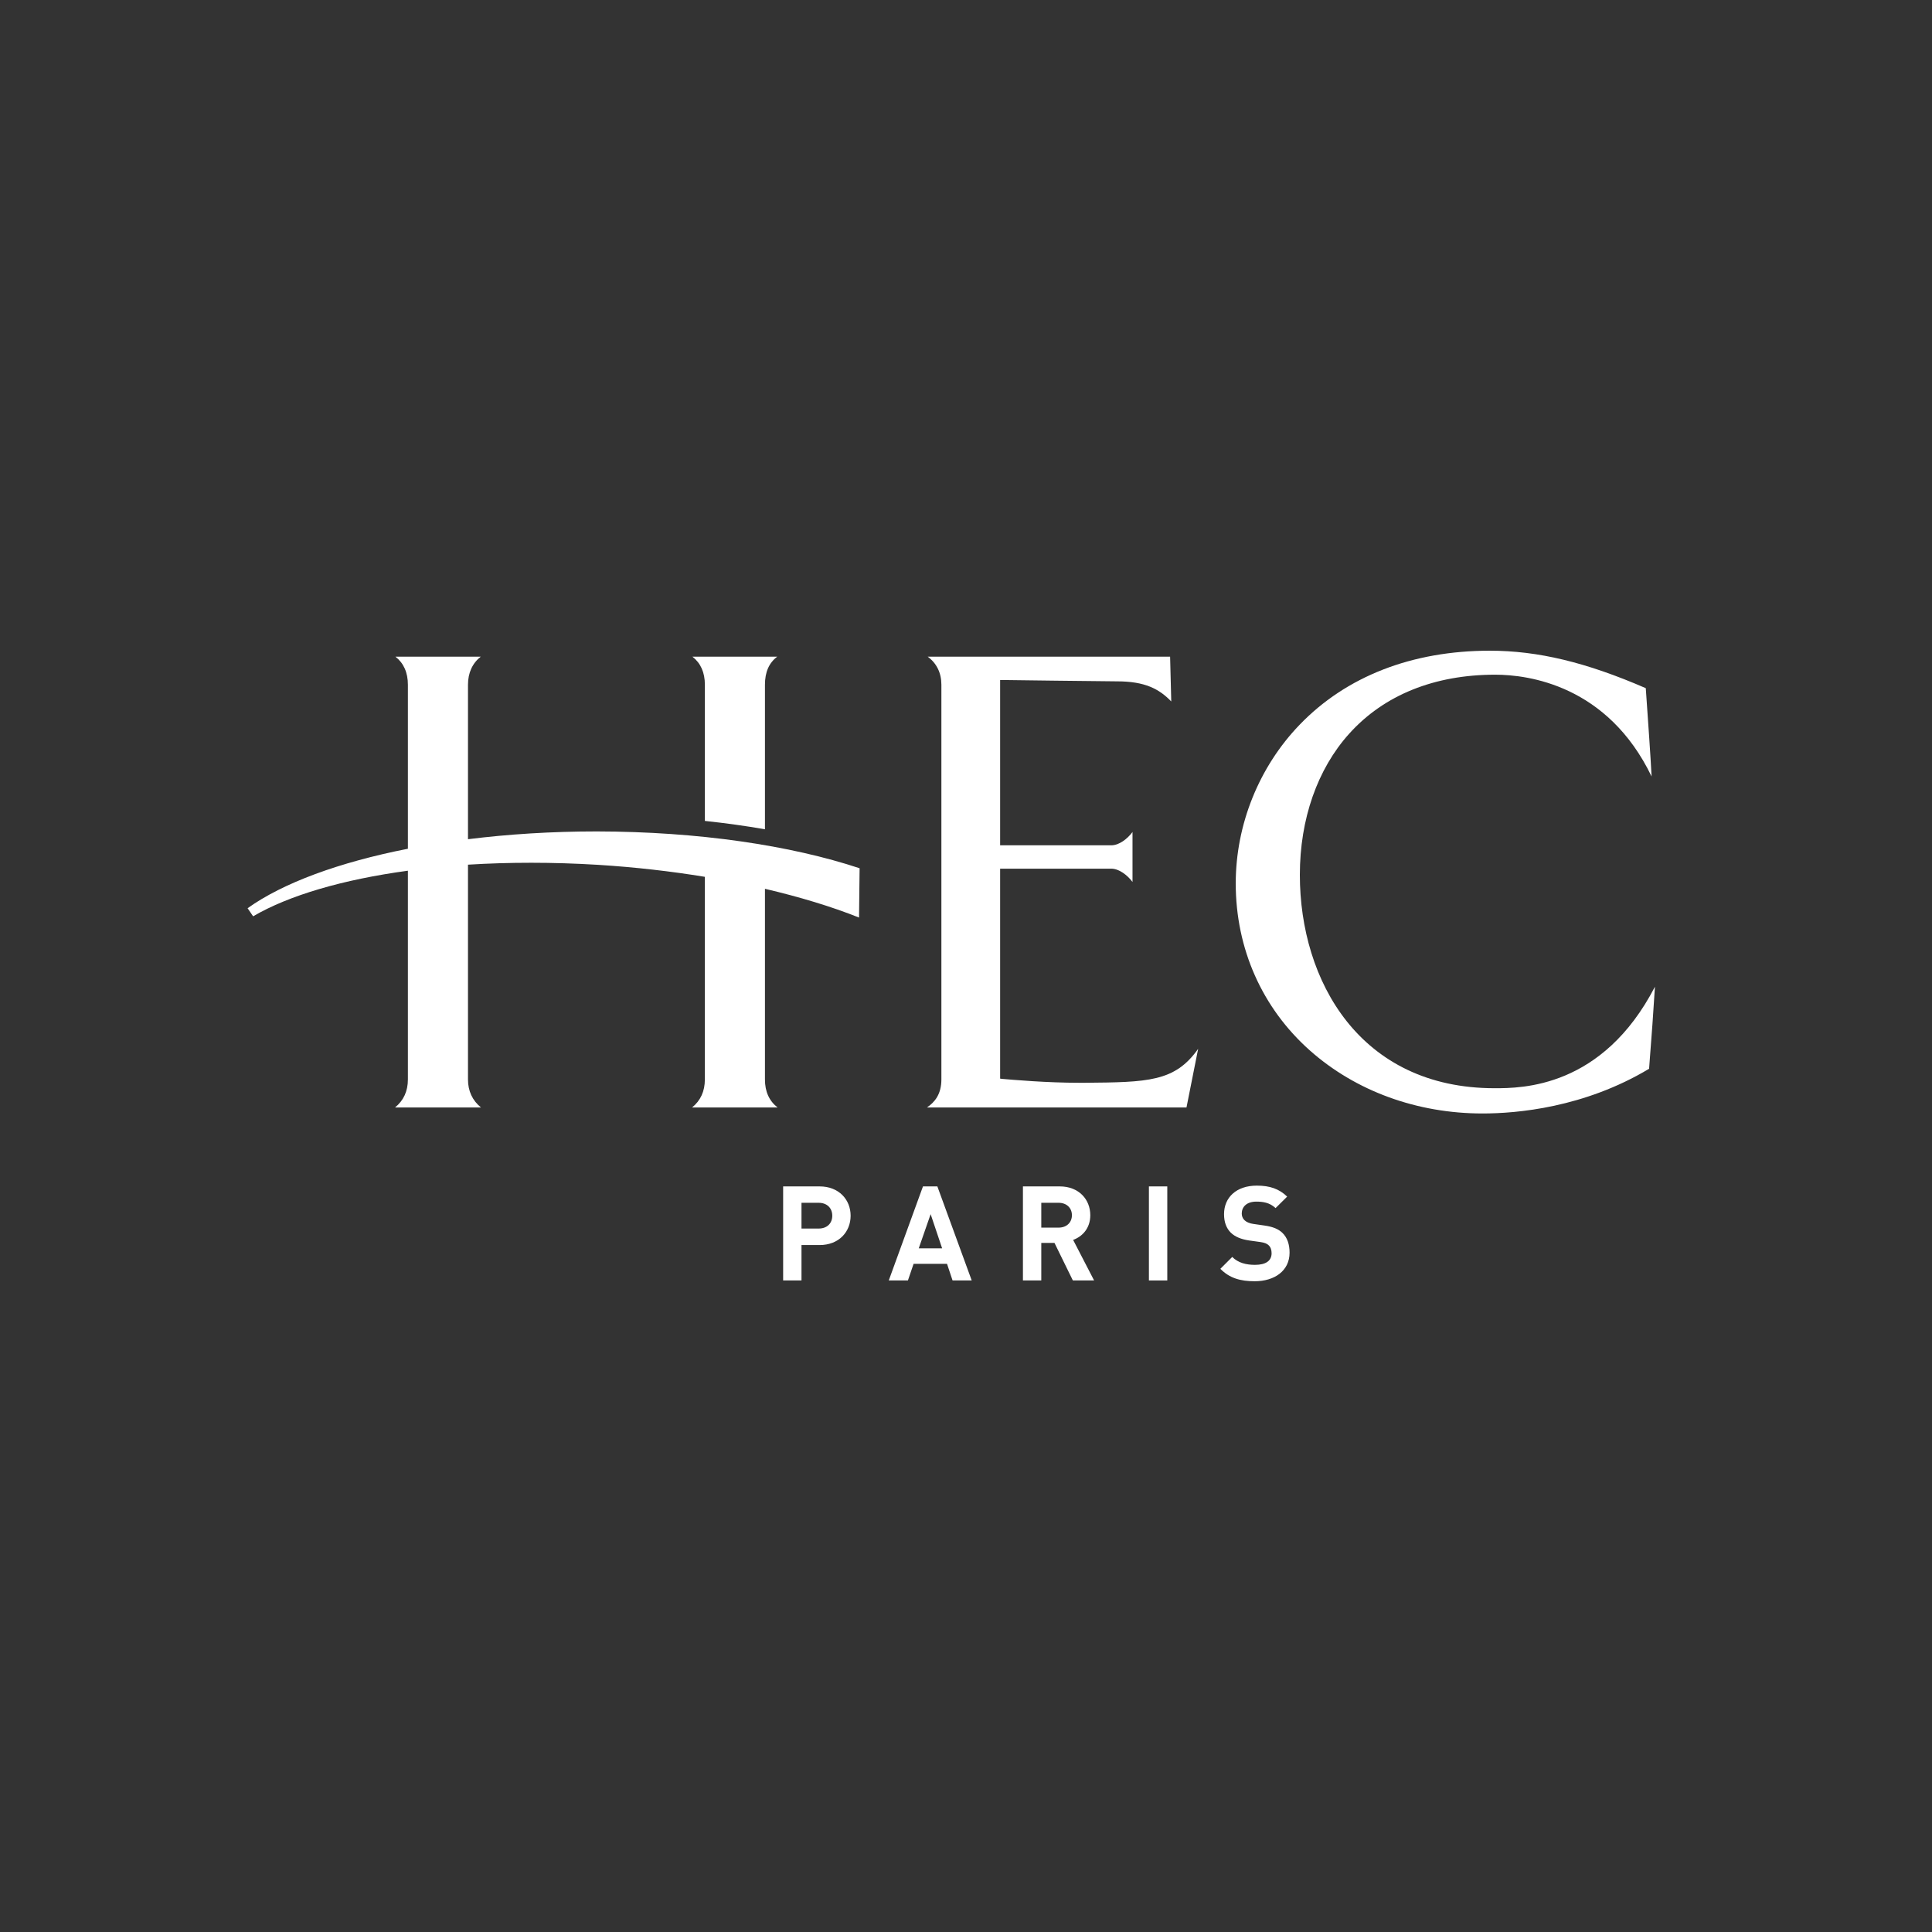 <svg xmlns="http://www.w3.org/2000/svg" xmlns:xlink="http://www.w3.org/1999/xlink" width="500" zoomAndPan="magnify" viewBox="0 0 375 375" height="500" preserveAspectRatio="xMidYMid meet" version="1.0"><rect x="0" y="0" width="375" height="375" fill="#333333" stroke="none"/><path fill="#ffffff" d="M 159.082 241.664 L 155.57 241.664 L 155.57 248.535 L 152.008 248.535 L 152.008 230.281 L 159.082 230.281 C 162.852 230.281 165.105 232.875 165.105 235.969 C 165.105 239.078 162.852 241.664 159.082 241.664 Z M 158.902 233.461 L 155.57 233.461 L 155.57 238.461 L 158.902 238.461 C 160.52 238.461 161.543 237.461 161.543 235.969 C 161.543 234.488 160.52 233.461 158.902 233.461 Z M 158.902 233.461 " fill-opacity="1" fill-rule="nonzero"/><path fill="#ffffff" d="M 184.891 248.535 L 183.816 245.309 L 177.328 245.309 L 176.227 248.535 L 172.508 248.535 L 179.148 230.281 L 181.941 230.281 L 188.609 248.535 Z M 180.637 235.668 L 178.328 242.301 L 182.867 242.301 Z M 180.637 235.668 " fill-opacity="1" fill-rule="nonzero"/><path fill="#ffffff" d="M 208.242 248.535 L 204.676 241.254 L 202.113 241.254 L 202.113 248.535 L 198.551 248.535 L 198.551 230.281 L 205.699 230.281 C 209.418 230.281 211.625 232.824 211.625 235.871 C 211.625 238.434 210.059 240.023 208.293 240.664 L 212.363 248.531 L 208.242 248.531 Z M 205.473 233.461 L 202.113 233.461 L 202.113 238.281 L 205.473 238.281 C 207.035 238.281 208.059 237.281 208.059 235.871 C 208.059 234.465 207.035 233.461 205.473 233.461 Z M 205.473 233.461 " fill-opacity="1" fill-rule="nonzero"/><path fill="#ffffff" d="M 223.004 230.281 L 226.57 230.281 L 226.57 248.535 L 223.004 248.535 Z M 223.004 230.281 " fill-opacity="1" fill-rule="nonzero"/><path fill="#ffffff" d="M 243.539 248.688 C 240.766 248.688 238.664 248.098 236.871 246.277 L 239.176 243.973 C 240.328 245.129 241.891 245.508 243.59 245.508 C 245.691 245.508 246.816 244.719 246.816 243.254 C 246.816 242.609 246.637 242.078 246.254 241.715 C 245.895 241.379 245.48 241.203 244.637 241.078 L 242.43 240.77 C 240.863 240.535 239.715 240.051 238.895 239.258 C 238.027 238.383 237.586 237.211 237.586 235.668 C 237.586 232.406 240 230.129 243.945 230.129 C 246.461 230.129 248.277 230.75 249.836 232.262 L 247.586 234.492 C 246.434 233.391 245.051 233.234 243.848 233.234 C 241.945 233.234 241.023 234.285 241.023 235.539 C 241.023 236.004 241.176 236.484 241.562 236.848 C 241.922 237.188 242.508 237.461 243.254 237.562 L 245.406 237.871 C 247.074 238.102 248.129 238.559 248.895 239.281 C 249.867 240.203 250.305 241.539 250.305 243.148 C 250.301 246.688 247.355 248.688 243.539 248.688 Z M 243.539 248.688 " fill-opacity="1" fill-rule="nonzero"/><path fill="#ffffff" d="M 180.074 127.465 C 181.805 128.75 182.723 130.609 182.723 132.906 L 182.723 209.523 C 182.723 212.375 181.445 213.93 179.918 214.961 C 182.711 214.961 229.652 214.961 230.297 214.961 C 230.406 214.434 231.992 206.48 232.559 203.578 C 228.031 209.996 222.809 210.059 210.469 210.168 L 209.594 210.168 C 203.082 210.168 196.633 209.59 194.488 209.41 L 194.125 209.359 L 194.125 168.609 L 215.695 168.609 C 217.215 168.609 218.836 169.871 219.82 171.191 C 219.82 169.219 219.82 163.477 219.82 161.488 C 218.836 162.824 217.215 164.074 215.695 164.074 L 194.125 164.074 L 194.125 131.988 L 194.527 131.988 C 194.738 131.988 214.418 132.25 216.848 132.25 C 222.23 132.25 225 133.723 227.34 136.152 C 227.305 134.52 227.137 128.113 227.117 127.465 C 226.367 127.465 182.68 127.465 180.074 127.465 Z M 180.074 127.465 " fill-opacity="1" fill-rule="nonzero"/><path fill="#ffffff" d="M 252.254 140.676 C 244.355 148.867 239.855 160.082 239.855 171.473 C 239.855 184.133 244.973 195.648 254.238 203.887 C 263.121 211.777 275.031 216.125 287.758 216.125 C 294.426 216.125 307.48 215.004 320.086 207.449 C 320.512 202.148 321.035 194.793 321.223 191.523 C 311.02 211.199 295.344 211.223 290.094 211.223 C 263.996 211.223 252.301 190.41 252.301 169.809 C 252.301 158.992 255.703 149.266 261.867 142.422 C 268.617 134.906 278.418 130.957 290.211 130.957 C 296.602 130.957 312.016 132.969 320.574 150.715 C 320.402 147.238 319.852 139.324 319.445 133.574 C 307.867 128.547 298.508 126.301 289.172 126.301 C 274.082 126.301 261.301 131.277 252.254 140.676 Z M 252.254 140.676 " fill-opacity="1" fill-rule="nonzero"/><path fill="#ffffff" d="M 136.816 132.906 L 136.816 159.34 C 140.867 159.773 144.746 160.312 148.477 160.961 L 148.477 132.906 C 148.477 130.449 149.262 128.668 150.852 127.465 L 134.406 127.465 C 135.996 128.703 136.816 130.531 136.816 132.906 Z M 166.738 178.098 L 166.848 168.527 C 153.48 164.094 135.574 161.41 115.812 161.379 C 107.055 161.379 98.656 161.914 90.836 162.891 L 90.836 132.906 C 90.836 130.609 91.688 128.738 93.305 127.465 L 76.758 127.465 C 78.344 128.703 79.172 130.531 79.172 132.906 L 79.172 164.742 C 65.781 167.371 54.883 171.402 48.059 176.285 L 49.129 177.855 C 56.09 173.785 66.562 170.715 79.172 169.004 L 79.172 209.523 C 79.172 211.816 78.316 213.633 76.676 214.961 L 93.355 214.961 C 91.691 213.598 90.836 211.758 90.836 209.523 L 90.836 167.832 C 98.754 167.344 107.254 167.324 116.086 167.863 C 123.289 168.312 130.246 169.117 136.812 170.191 L 136.812 209.523 C 136.812 211.816 135.973 213.633 134.328 214.961 L 150.922 214.961 C 149.305 213.684 148.477 211.902 148.477 209.523 L 148.477 172.516 C 155.207 174.094 161.375 175.957 166.738 178.098 Z M 166.738 178.098 " fill-opacity="1" fill-rule="nonzero"/></svg>